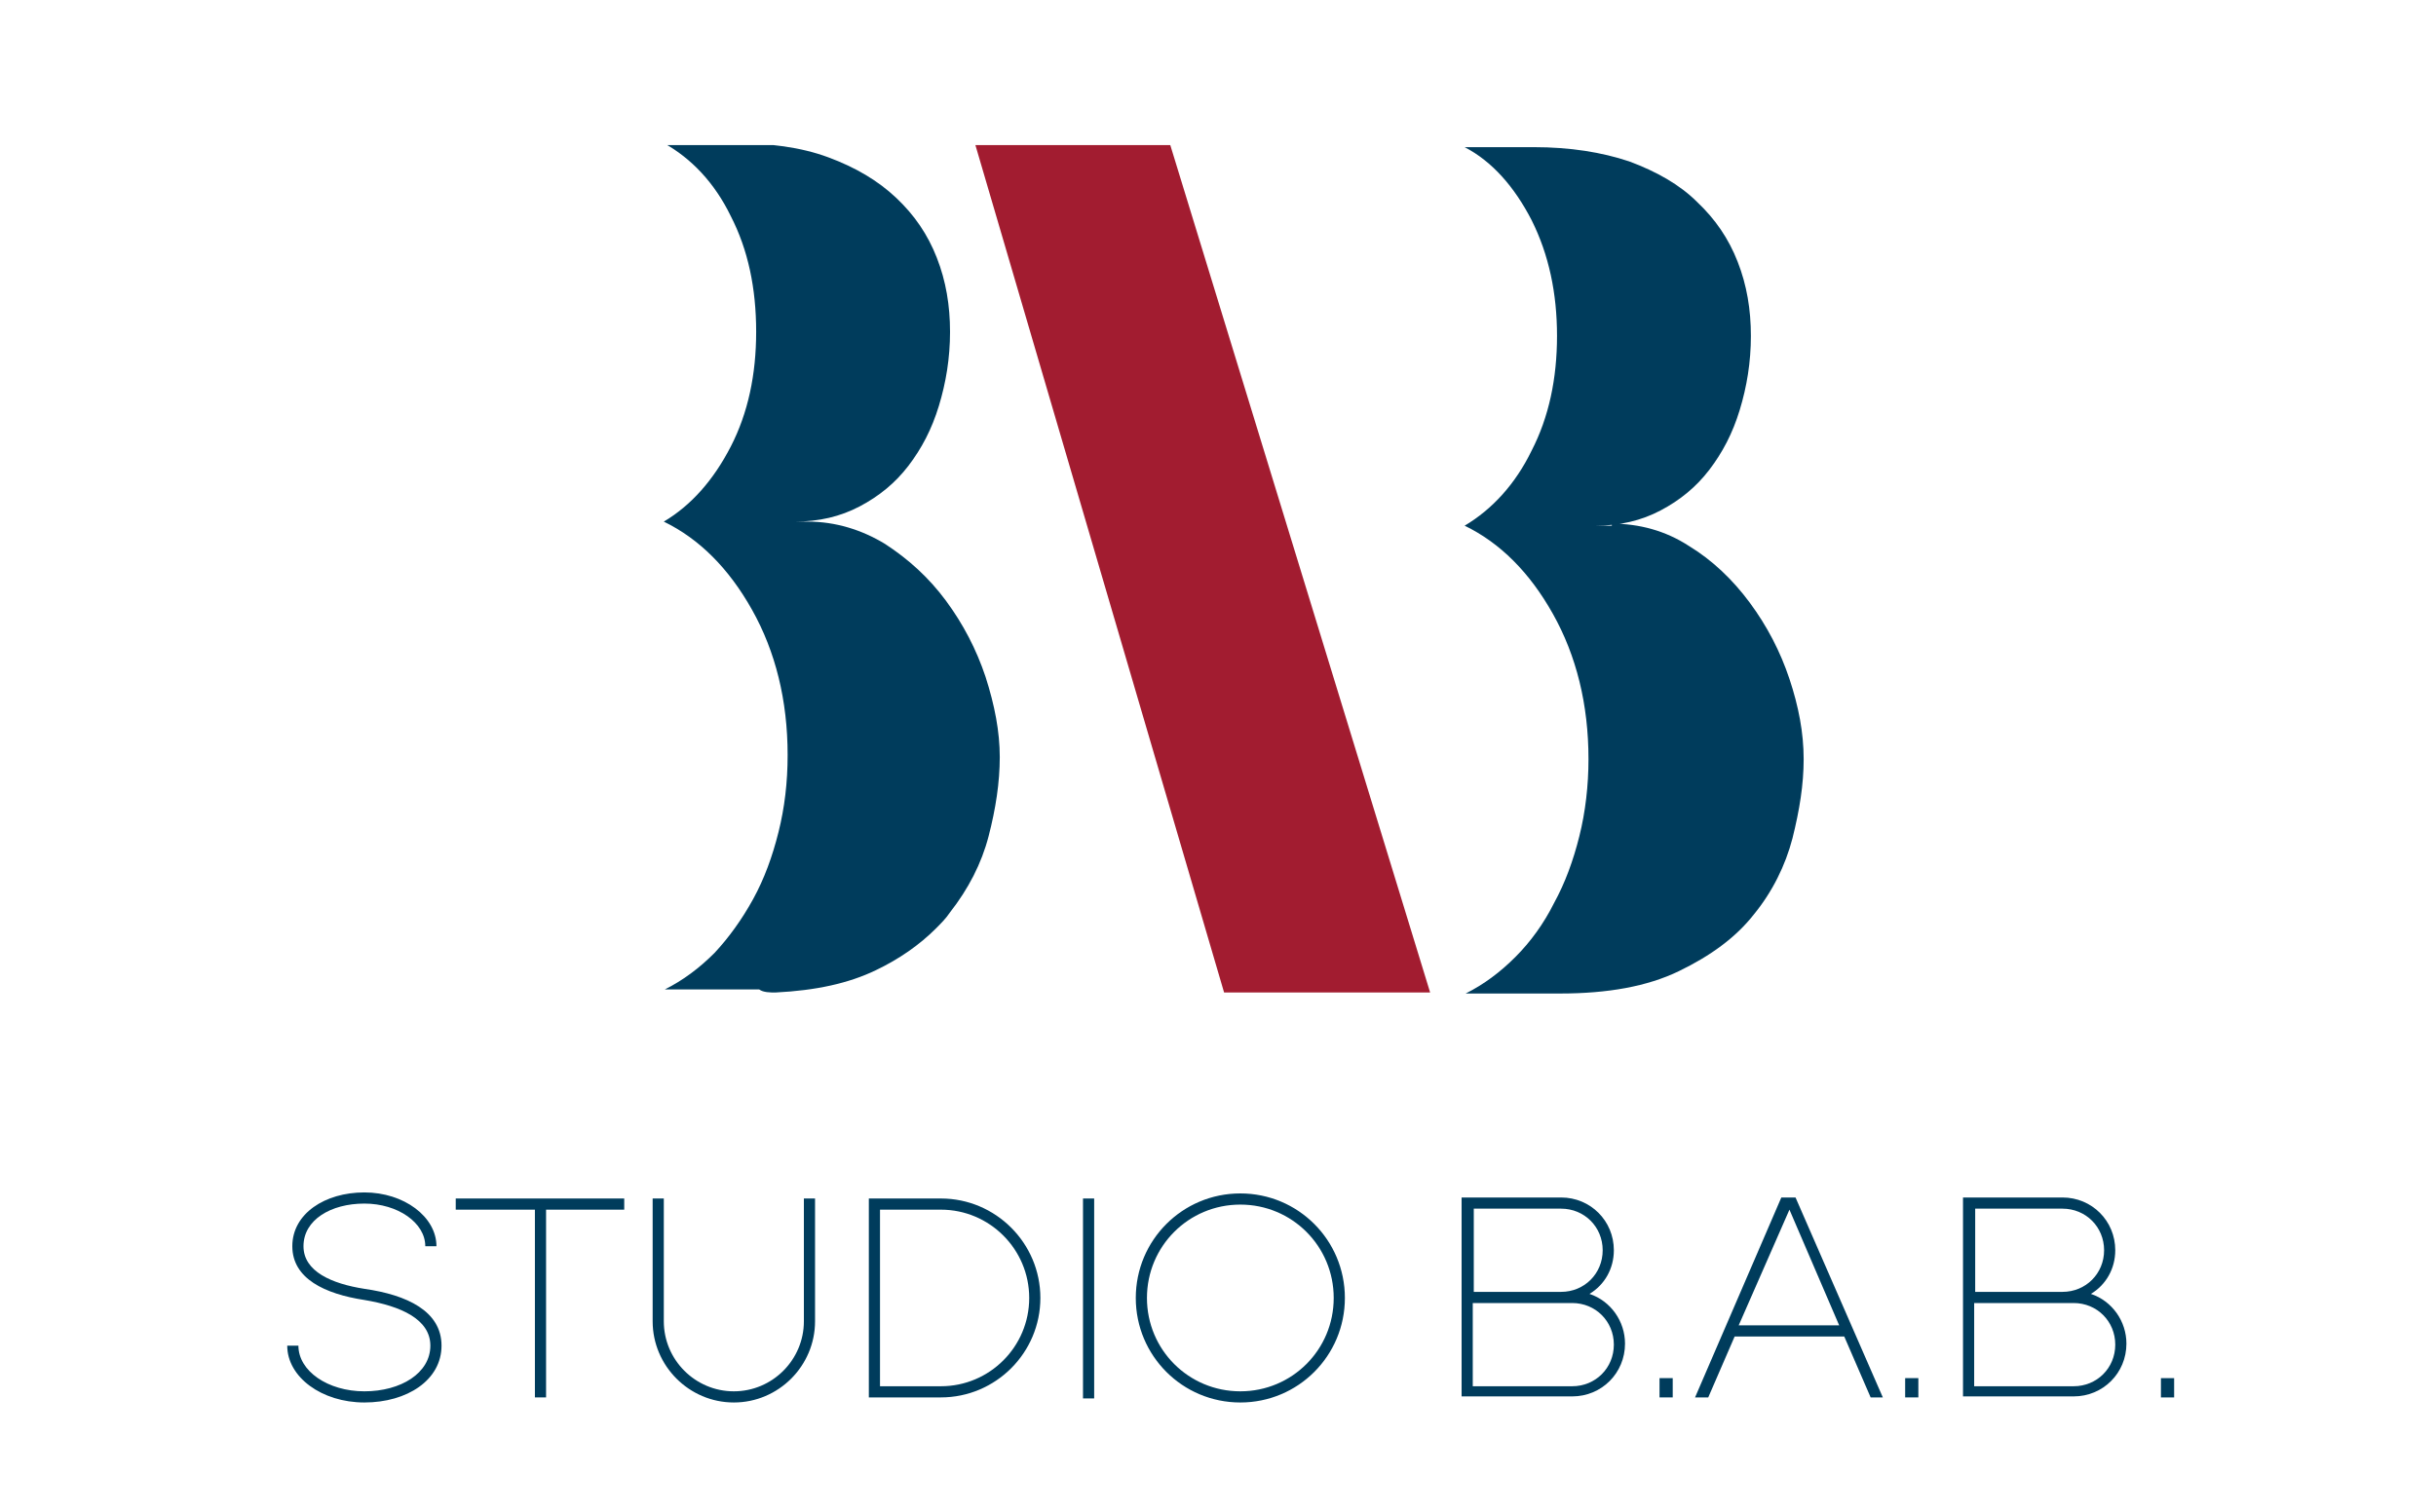 <?xml version="1.0" encoding="utf-8"?>
<!-- Generator: Adobe Illustrator 24.0.0, SVG Export Plug-In . SVG Version: 6.00 Build 0)  -->
<svg version="1.1" id="Livello_1" xmlns="http://www.w3.org/2000/svg" xmlns:xlink="http://www.w3.org/1999/xlink" x="0px" y="0px"
	 viewBox="0 0 240 149" style="enable-background:new 0 0 240 149;" xml:space="preserve">
<style type="text/css">
	.st0{fill:#FFFFFF;}
	.st1{fill:#A21C30;}
	.st2{clip-path:url(#SVGID_2_);fill:#003C5C;}
	.st3{clip-path:url(#SVGID_4_);fill:#003C5C;}
	.st4{clip-path:url(#SVGID_6_);fill:#003C5C;}
	.st5{clip-path:url(#SVGID_8_);fill:#003C5C;}
	.st6{clip-path:url(#SVGID_10_);fill:#003C5C;}
	.st7{clip-path:url(#SVGID_12_);fill:#003C5C;}
	.st8{clip-path:url(#SVGID_14_);fill:#003C5C;}
	.st9{clip-path:url(#SVGID_16_);fill:#003C5C;}
	.st10{clip-path:url(#SVGID_18_);fill:#003C5C;}
	.st11{clip-path:url(#SVGID_20_);fill:#003C5C;}
	.st12{clip-path:url(#SVGID_22_);fill:#003C5C;}
	.st13{clip-path:url(#SVGID_24_);fill:#003C5C;}
	.st14{clip-path:url(#SVGID_26_);fill:#003C5C;}
	.st15{clip-path:url(#SVGID_28_);fill:#003C5C;}
</style>
<rect class="st0" width="240" height="149"/>
<polygon class="st1" points="96.1,14.3 120.6,97.8 140.9,97.8 115.3,14.3 "/>
<g>
	<g>
		<defs>
			<rect id="SVGID_1_" x="28.3" y="14.3" width="185.9" height="123.9"/>
		</defs>
		<clipPath id="SVGID_2_">
			<use xlink:href="#SVGID_1_"  style="overflow:visible;"/>
		</clipPath>
		<path class="st2" d="M158.8,51.6c2.7,0,5.3,0.7,7.6,2.2c2.3,1.4,4.3,3.3,6,5.6s3,4.8,3.9,7.5s1.4,5.3,1.4,7.9c0,2.5-0.4,5-1.1,7.8
			c-0.7,2.7-2,5.3-3.8,7.5c-1.8,2.3-4.3,4.1-7.4,5.6c-3.1,1.5-7,2.2-11.7,2.2h-9.3c1.8-0.9,3.4-2.1,4.9-3.6s2.8-3.3,3.8-5.3
			c1.1-2,1.9-4.2,2.5-6.6s0.9-5,0.9-7.6c0-5.4-1.2-10.2-3.5-14.3s-5.2-7-8.7-8.7c2.7-1.6,5-4.1,6.6-7.4c1.7-3.3,2.5-7.1,2.5-11.3
			s-0.8-8-2.5-11.4c-1.7-3.3-3.9-5.8-6.6-7.2h6.8c3.6,0,6.7,0.5,9.4,1.4c2.7,1,5,2.3,6.7,4c1.8,1.7,3.1,3.6,4,5.9s1.3,4.7,1.3,7.3
			c0,2.6-0.4,5-1.1,7.3c-0.7,2.3-1.7,4.2-3,5.9s-2.9,3-4.8,4c-1.9,1-4,1.5-6.4,1.5h1.6h0V51.6z"/>
	</g>
	<g>
		<defs>
			<rect id="SVGID_3_" x="28.3" y="14.3" width="185.9" height="123.9"/>
		</defs>
		<clipPath id="SVGID_4_">
			<use xlink:href="#SVGID_3_"  style="overflow:visible;"/>
		</clipPath>
		<path class="st3" d="M76.4,97.8C76.4,97.8,76.5,97.8,76.4,97.8c4-0.2,7.2-0.9,9.9-2.2c2.3-1.1,4.3-2.5,5.9-4.1
			c0.5-0.5,1-1,1.4-1.6c1.8-2.3,3.1-4.8,3.8-7.5c0.7-2.7,1.1-5.3,1.1-7.8s-0.5-5.1-1.4-7.9c-0.9-2.7-2.2-5.2-3.9-7.5
			c-1.7-2.3-3.7-4.1-6-5.6c-2.3-1.4-4.9-2.2-7.6-2.2h-1.3c2.4,0,4.5-0.5,6.4-1.5s3.5-2.3,4.8-4s2.3-3.6,3-5.9
			c0.7-2.3,1.1-4.7,1.1-7.3s-0.4-5-1.3-7.3s-2.2-4.2-4-5.9c-1.8-1.7-4-3-6.7-4s-5.8-1.4-9.4-1.4h-6.8c2.7,1.5,5,3.9,6.6,7.2
			c1.7,3.3,2.5,7.1,2.5,11.4c0,4.2-0.8,8-2.5,11.3s-3.9,5.8-6.6,7.4c3.5,1.7,6.4,4.6,8.7,8.7c2.3,4.1,3.5,8.9,3.5,14.3
			c0,2.7-0.3,5.2-0.9,7.6s-1.4,4.6-2.5,6.6s-2.4,3.8-3.8,5.3c-1.5,1.5-3.1,2.7-4.9,3.6h9.3C75.2,97.8,75.9,97.8,76.4,97.8L76.4,97.8
			z"/>
	</g>
	<g>
		<defs>
			<rect id="SVGID_5_" x="28.3" y="14.3" width="185.9" height="123.9"/>
		</defs>
		<clipPath id="SVGID_6_">
			<use xlink:href="#SVGID_5_"  style="overflow:visible;"/>
		</clipPath>
		<path class="st4" d="M29.4,132.6c0,2.5,2.9,4.5,6.5,4.5c3.6,0,6.5-1.8,6.5-4.5c0-2.6-2.9-3.9-6.5-4.5c-3.9-0.6-7.1-2.1-7.1-5.3
			c0-3.2,3.2-5.3,7.1-5.3s7.1,2.4,7.1,5.3h-1.1c0-2.3-2.7-4.2-6-4.2s-6,1.6-6,4.2c0,2.5,2.8,3.7,6,4.2c4.2,0.6,7.6,2.2,7.6,5.6
			c0,3.4-3.4,5.6-7.6,5.6s-7.6-2.5-7.6-5.6H29.4z"/>
	</g>
	<g>
		<defs>
			<rect id="SVGID_7_" x="28.3" y="14.3" width="185.9" height="123.9"/>
		</defs>
		<clipPath id="SVGID_8_">
			<use xlink:href="#SVGID_7_"  style="overflow:visible;"/>
		</clipPath>
		<polygon class="st5" points="61.5,118.1 61.5,119.2 53.8,119.2 53.8,137.7 52.7,137.7 52.7,119.2 44.9,119.2 44.9,118.1 		"/>
	</g>
	<g>
		<defs>
			<rect id="SVGID_9_" x="28.3" y="14.3" width="185.9" height="123.9"/>
		</defs>
		<clipPath id="SVGID_10_">
			<use xlink:href="#SVGID_9_"  style="overflow:visible;"/>
		</clipPath>
		<path class="st6" d="M79.2,118.1h1.1v12.1c0,4.4-3.6,8-8,8s-8-3.6-8-8v-12.1h1.1v12.1c0,3.8,3.1,6.9,6.9,6.9s6.9-3.1,6.9-6.9
			V118.1z"/>
	</g>
	<g>
		<defs>
			<rect id="SVGID_11_" x="28.3" y="14.3" width="185.9" height="123.9"/>
		</defs>
		<clipPath id="SVGID_12_">
			<use xlink:href="#SVGID_11_"  style="overflow:visible;"/>
		</clipPath>
		<path class="st7" d="M85.6,118.1h7.1c5.4,0,9.8,4.4,9.8,9.8s-4.4,9.8-9.8,9.8h-7.1V118.1z M86.7,136.6h6c4.8,0,8.7-3.9,8.7-8.7
			s-3.9-8.7-8.7-8.7h-6V136.6z"/>
	</g>
	<g>
		<defs>
			<rect id="SVGID_13_" x="28.3" y="14.3" width="185.9" height="123.9"/>
		</defs>
		<clipPath id="SVGID_14_">
			<use xlink:href="#SVGID_13_"  style="overflow:visible;"/>
		</clipPath>
		<rect x="106.7" y="118.1" class="st8" width="1.1" height="19.7"/>
	</g>
	<g>
		<defs>
			<rect id="SVGID_15_" x="28.3" y="14.3" width="185.9" height="123.9"/>
		</defs>
		<clipPath id="SVGID_16_">
			<use xlink:href="#SVGID_15_"  style="overflow:visible;"/>
		</clipPath>
		<path class="st9" d="M122.2,117.6c5.7,0,10.3,4.6,10.3,10.3s-4.6,10.3-10.3,10.3c-5.7,0-10.3-4.6-10.3-10.3
			C111.9,122.2,116.5,117.6,122.2,117.6 M122.2,137.1c5.1,0,9.2-4.1,9.2-9.2c0-5.1-4.1-9.2-9.2-9.2s-9.2,4.1-9.2,9.2
			C113,133,117.1,137.1,122.2,137.1"/>
	</g>
	<g>
		<defs>
			<rect id="SVGID_17_" x="28.3" y="14.3" width="185.9" height="123.9"/>
		</defs>
		<clipPath id="SVGID_18_">
			<use xlink:href="#SVGID_17_"  style="overflow:visible;"/>
		</clipPath>
		<path class="st10" d="M144,137.7V118h9.8c2.9,0,5.2,2.3,5.2,5.2c0,1.8-0.9,3.4-2.4,4.3c2.1,0.7,3.5,2.7,3.5,4.9
			c0,2.9-2.3,5.2-5.2,5.2H144V137.7z M153.8,127.3c2.3,0,4.1-1.8,4.1-4.1c0-2.3-1.8-4.1-4.1-4.1h-8.6v8.2H153.8z M145.1,128.4v8.2
			h9.8c2.3,0,4.1-1.8,4.1-4.1s-1.8-4.1-4.1-4.1L145.1,128.4L145.1,128.4z"/>
	</g>
	<g>
		<defs>
			<rect id="SVGID_19_" x="28.3" y="14.3" width="185.9" height="123.9"/>
		</defs>
		<clipPath id="SVGID_20_">
			<use xlink:href="#SVGID_19_"  style="overflow:visible;"/>
		</clipPath>
		<rect x="163.5" y="135.8" class="st11" width="1.3" height="1.9"/>
	</g>
	<g>
		<defs>
			<rect id="SVGID_21_" x="28.3" y="14.3" width="185.9" height="123.9"/>
		</defs>
		<clipPath id="SVGID_22_">
			<use xlink:href="#SVGID_21_"  style="overflow:visible;"/>
		</clipPath>
		<path class="st12" d="M185.5,137.7h-1.2l-2.6-6h-10.8l-2.6,6H167l8.5-19.7h1.4L185.5,137.7z M171.3,130.6h9.9l-4.9-11.4
			L171.3,130.6z"/>
	</g>
	<g>
		<defs>
			<rect id="SVGID_23_" x="28.3" y="14.3" width="185.9" height="123.9"/>
		</defs>
		<clipPath id="SVGID_24_">
			<use xlink:href="#SVGID_23_"  style="overflow:visible;"/>
		</clipPath>
		<rect x="187.7" y="135.8" class="st13" width="1.3" height="1.9"/>
	</g>
	<g>
		<defs>
			<rect id="SVGID_25_" x="28.3" y="14.3" width="185.9" height="123.9"/>
		</defs>
		<clipPath id="SVGID_26_">
			<use xlink:href="#SVGID_25_"  style="overflow:visible;"/>
		</clipPath>
		<path class="st14" d="M193.4,137.7V118h9.8c2.9,0,5.2,2.3,5.2,5.2c0,1.8-0.9,3.4-2.4,4.3c2.1,0.7,3.5,2.7,3.5,4.9
			c0,2.9-2.3,5.2-5.2,5.2h-10.9V137.7z M203.2,127.3c2.3,0,4.1-1.8,4.1-4.1c0-2.3-1.8-4.1-4.1-4.1h-8.6v8.2H203.2z M194.5,128.4v8.2
			h9.8c2.3,0,4.1-1.8,4.1-4.1s-1.8-4.1-4.1-4.1L194.5,128.4L194.5,128.4z"/>
	</g>
	<g>
		<defs>
			<rect id="SVGID_27_" x="28.3" y="14.3" width="185.9" height="123.9"/>
		</defs>
		<clipPath id="SVGID_28_">
			<use xlink:href="#SVGID_27_"  style="overflow:visible;"/>
		</clipPath>
		<rect x="212.9" y="135.8" class="st15" width="1.3" height="1.9"/>
	</g>
</g>
</svg>
